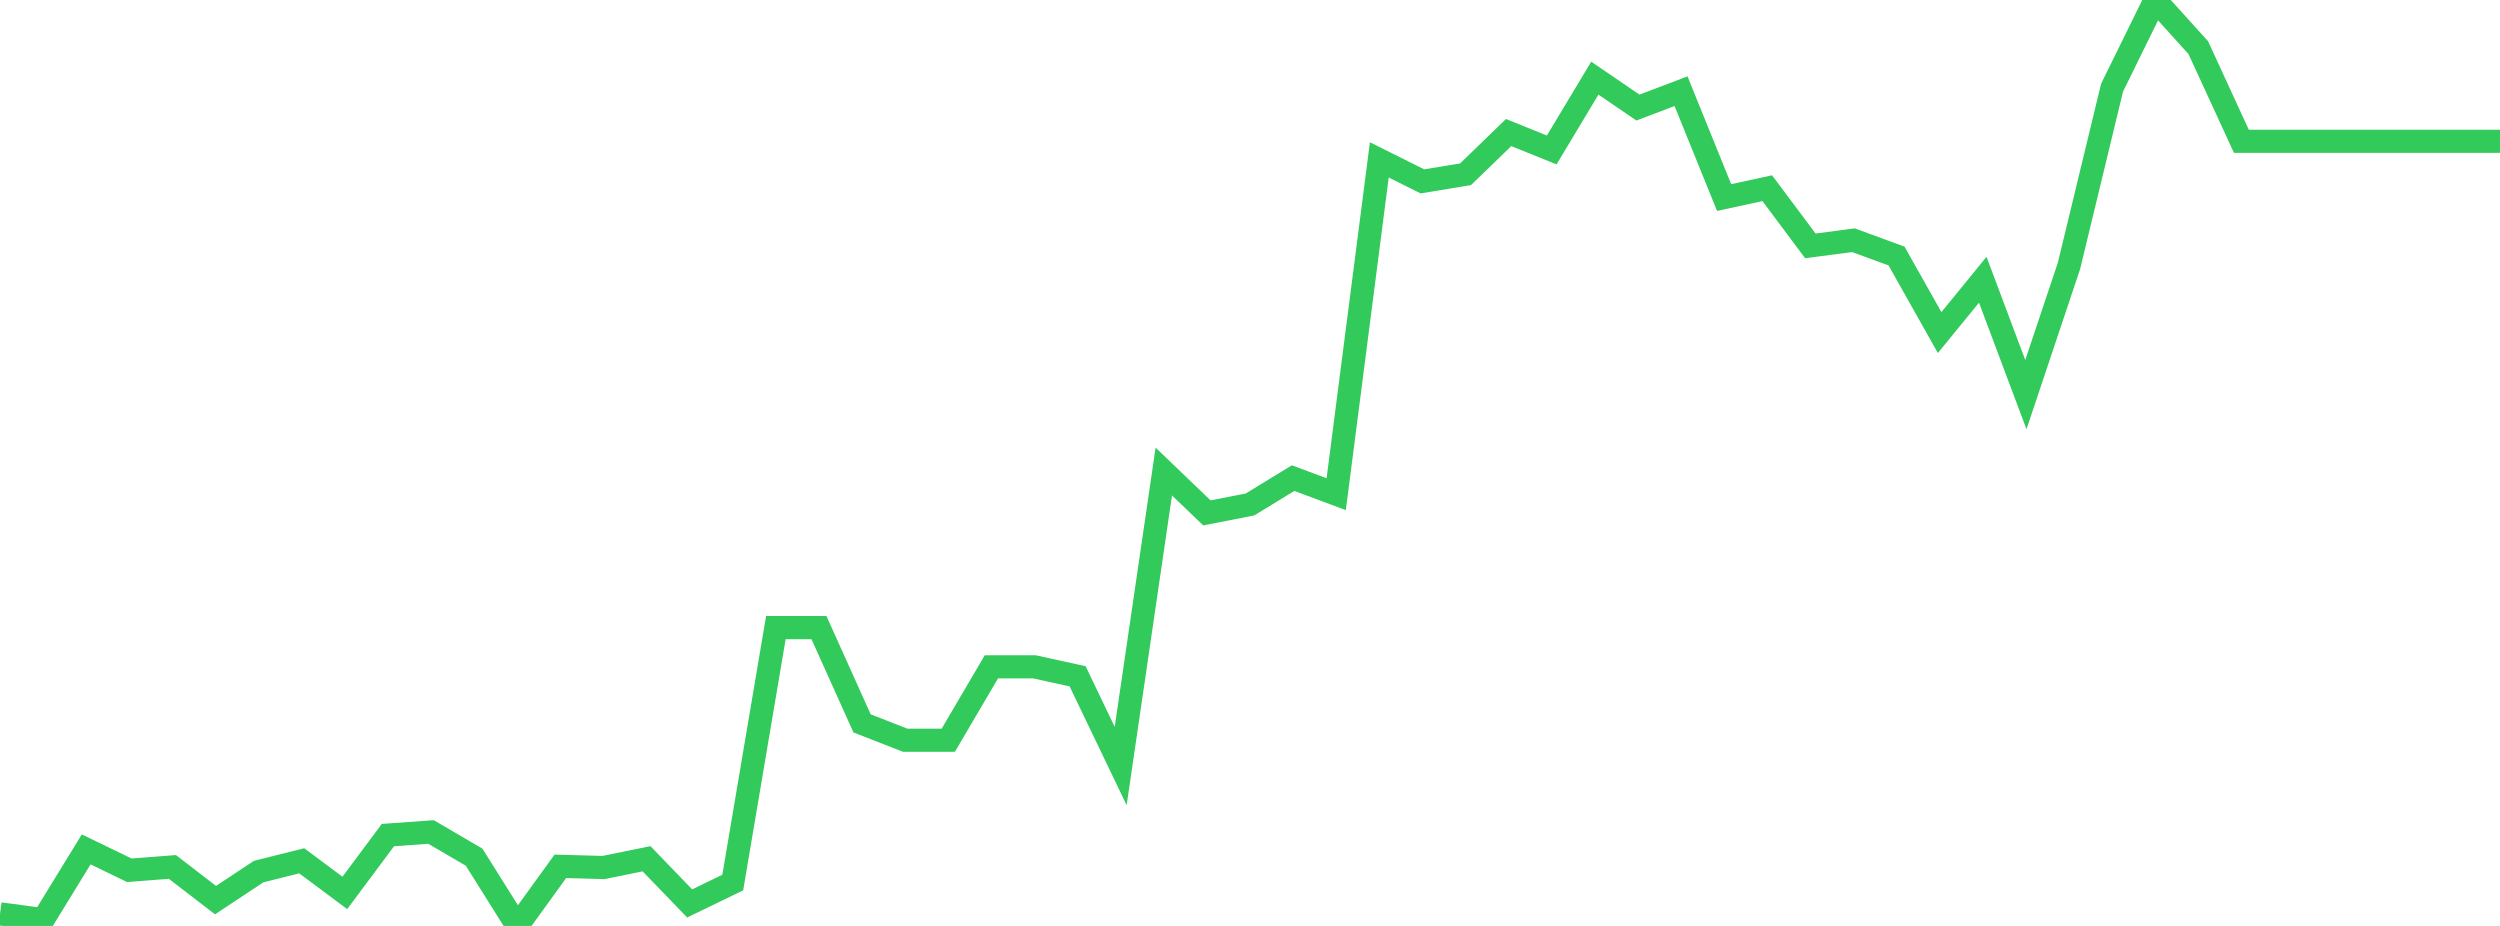 <?xml version="1.0" standalone="no"?>
<!DOCTYPE svg PUBLIC "-//W3C//DTD SVG 1.1//EN" "http://www.w3.org/Graphics/SVG/1.1/DTD/svg11.dtd">

<svg width="135" height="50" viewBox="0 0 135 50" preserveAspectRatio="none" 
  xmlns="http://www.w3.org/2000/svg"
  xmlns:xlink="http://www.w3.org/1999/xlink">


<polyline points="0.0, 49.349 2.328, 49.66 4.655, 45.867 6.983, 46.995 9.31, 46.815 11.638, 48.607 13.966, 47.066 16.293, 46.483 18.621, 48.218 20.948, 45.094 23.276, 44.928 25.603, 46.288 27.931, 50.0 30.259, 46.782 32.586, 46.846 34.914, 46.373 37.241, 48.785 39.569, 47.658 41.897, 33.89 44.224, 33.89 46.552, 39.063 48.879, 39.972 51.207, 39.972 53.534, 36.01 55.862, 36.01 58.19, 36.52 60.517, 41.365 62.845, 25.462 65.172, 27.696 67.5, 27.241 69.828, 25.818 72.155, 26.686 74.483, 8.633 76.81, 9.794 79.138, 9.411 81.466, 7.158 83.793, 8.097 86.121, 4.22 88.448, 5.808 90.776, 4.925 93.103, 10.668 95.431, 10.162 97.759, 13.277 100.086, 12.972 102.414, 13.826 104.741, 17.959 107.069, 15.106 109.397, 21.31 111.724, 14.36 114.052, 4.732 116.379, 0.0 118.707, 2.573 121.034, 7.629 123.362, 7.629 125.69, 7.629 128.017, 7.629 130.345, 7.629 132.672, 7.629 135.0, 7.629" fill="none" stroke="#32ca5b" stroke-width="1.25"/>

</svg>